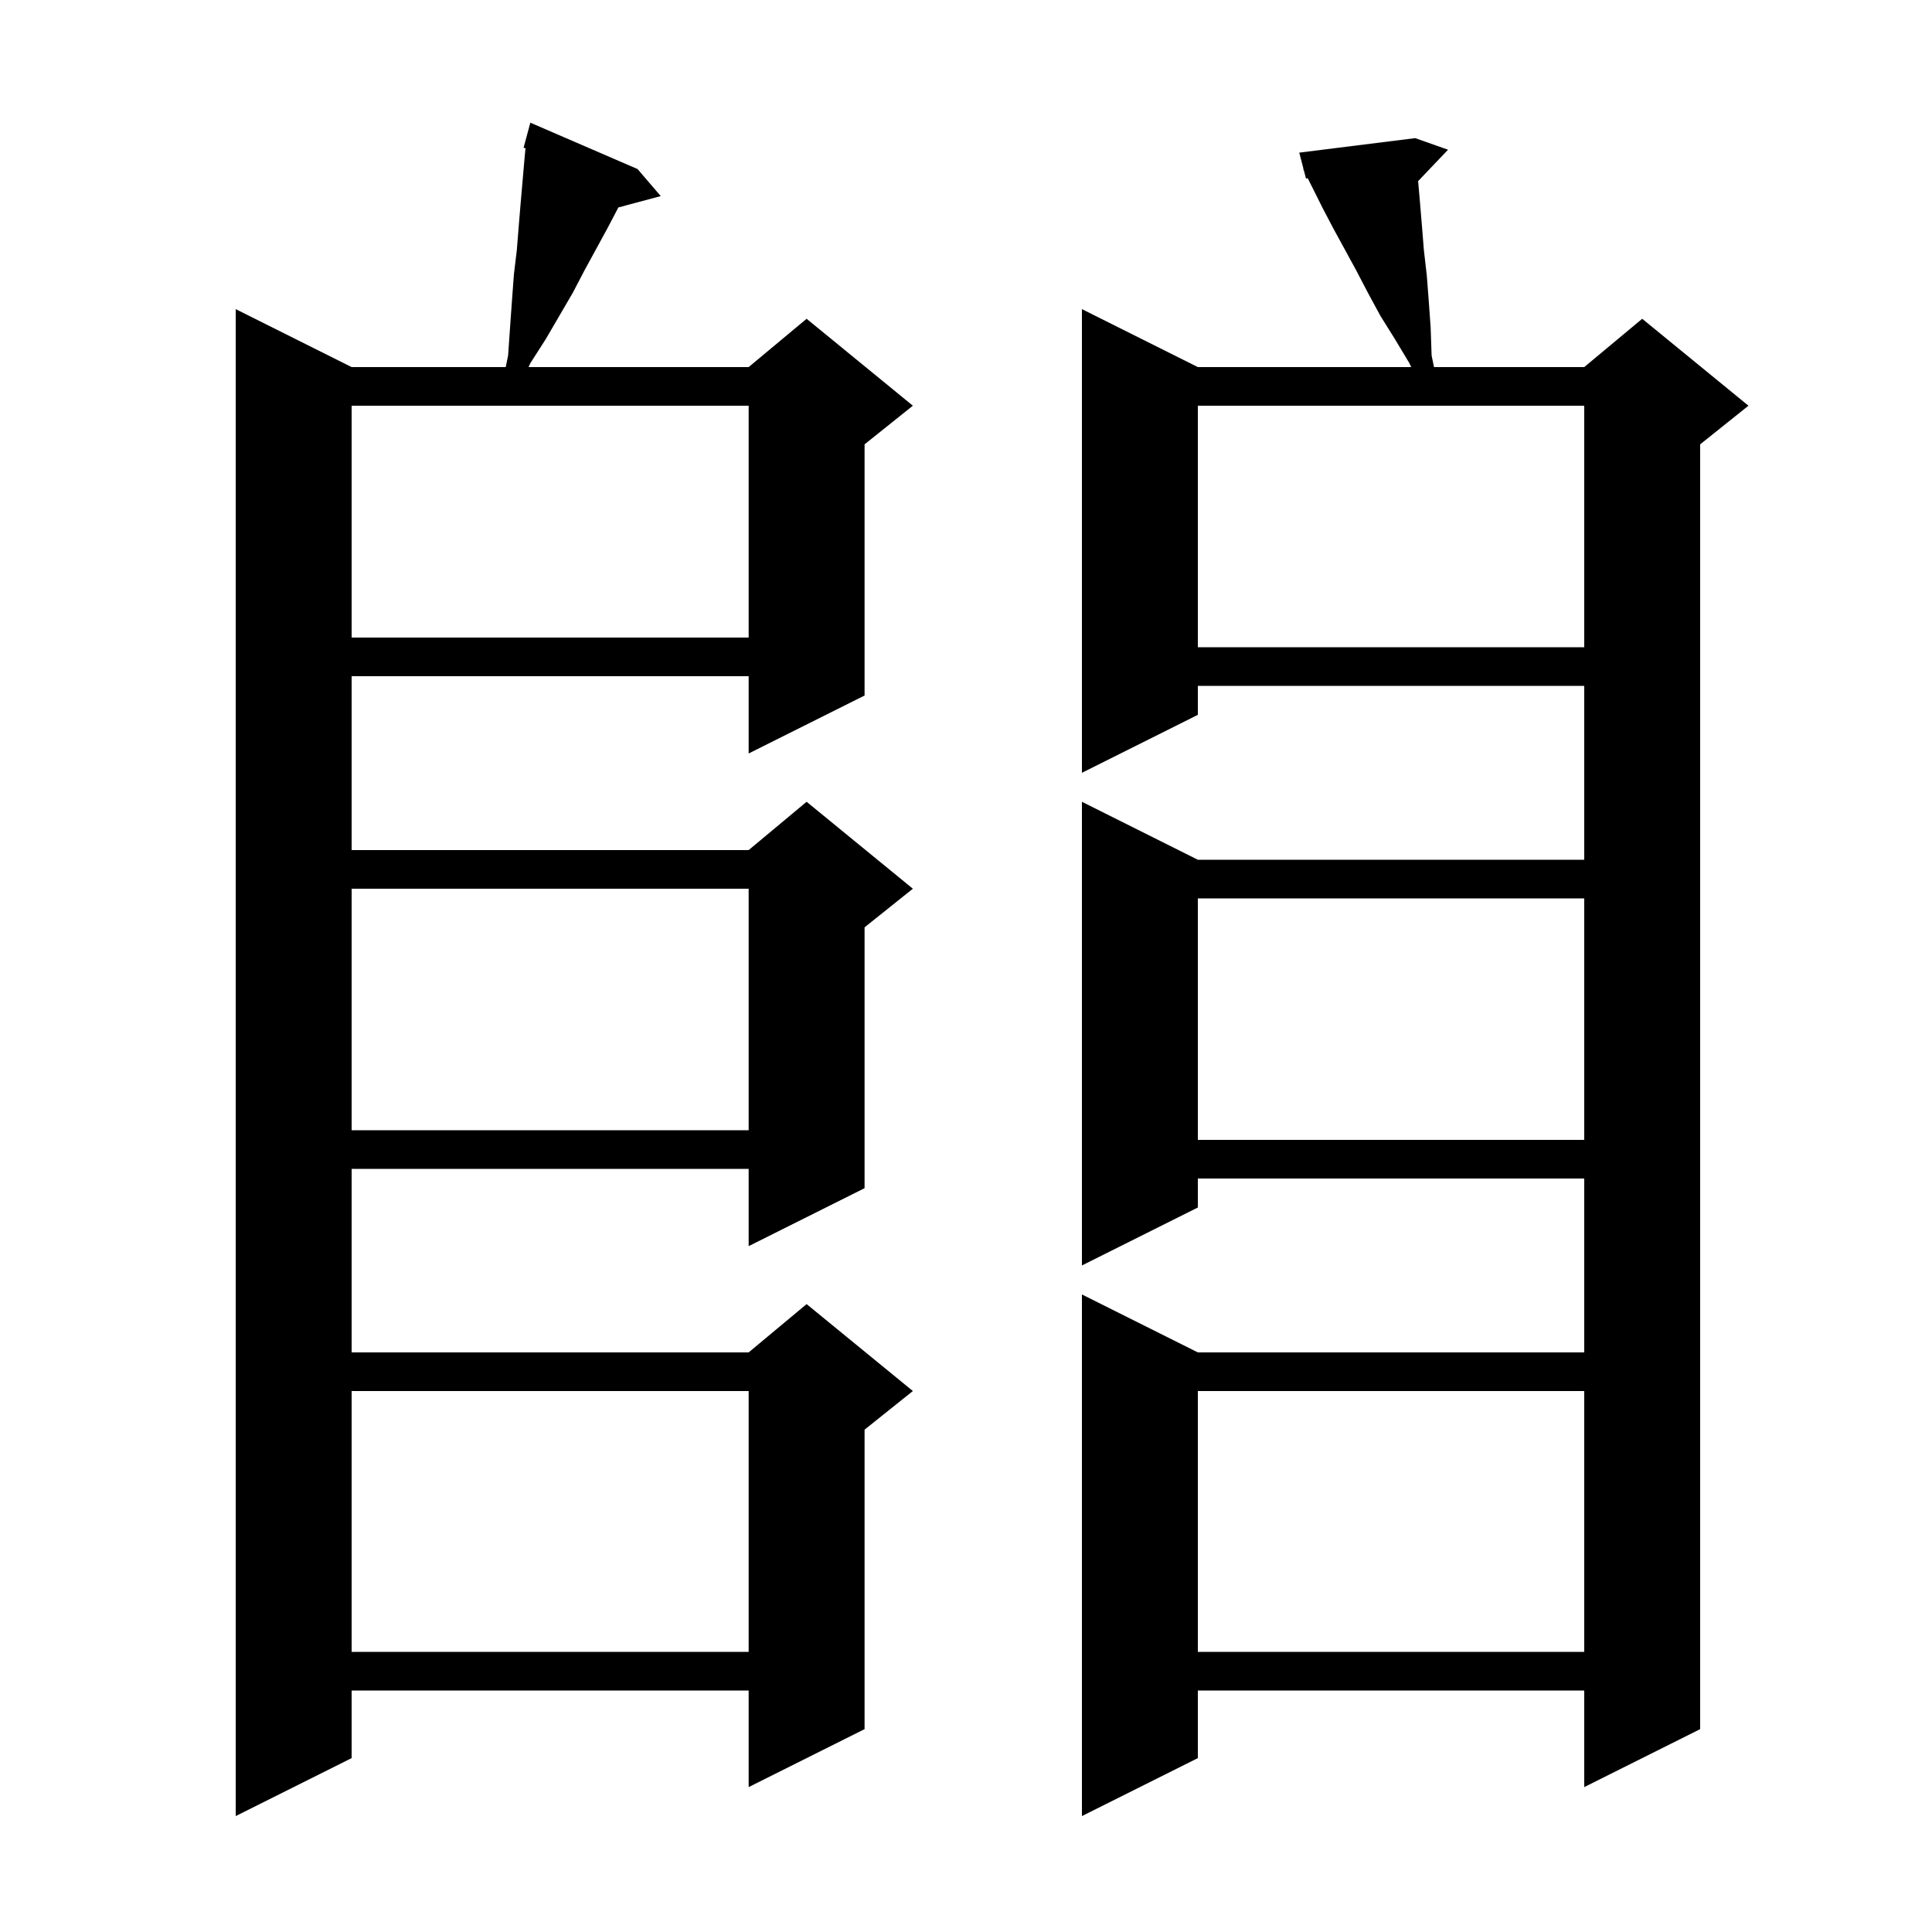 <svg xmlns="http://www.w3.org/2000/svg" xmlns:xlink="http://www.w3.org/1999/xlink" version="1.1" baseProfile="full" viewBox="0 0 200 200" width="200" height="200">
<g fill="black">
<path d="M 149.9 15.5 L 146.804 18.75 L 147.0 21.0 L 147.2 23.4 L 147.4 25.9 L 147.7 28.5 L 147.9 31.1 L 148.1 33.9 L 148.2 36.8 L 148.448 38.0 L 164.0 38.0 L 170.0 33.0 L 181.0 42.0 L 176.0 46.0 L 176.0 179.0 L 164.0 185.0 L 164.0 175.0 L 124.0 175.0 L 124.0 182.0 L 112.0 188.0 L 112.0 134.0 L 124.0 140.0 L 164.0 140.0 L 164.0 122.0 L 124.0 122.0 L 124.0 125.0 L 112.0 131.0 L 112.0 83.0 L 124.0 89.0 L 164.0 89.0 L 164.0 71.0 L 124.0 71.0 L 124.0 74.0 L 112.0 80.0 L 112.0 32.0 L 124.0 38.0 L 146.085 38.0 L 145.9 37.6 L 144.4 35.1 L 142.9 32.7 L 141.6 30.3 L 140.4 28.0 L 138.0 23.6 L 136.9 21.5 L 135.369 18.437 L 135.2 18.5 L 134.985 17.669 L 134.9 17.5 L 134.938 17.49 L 134.5 15.8 L 146.5 14.3 Z M 66.0 17.5 L 68.4 20.3 L 64.012 21.475 L 64.0 21.5 L 62.9 23.6 L 60.5 28.0 L 59.3 30.3 L 56.5 35.1 L 54.9 37.6 L 54.715 38.0 L 77.5 38.0 L 83.5 33.0 L 94.5 42.0 L 89.5 46.0 L 89.5 72.0 L 77.5 78.0 L 77.5 70.0 L 36.4 70.0 L 36.4 88.0 L 77.5 88.0 L 83.5 83.0 L 94.5 92.0 L 89.5 96.0 L 89.5 123.0 L 77.5 129.0 L 77.5 121.0 L 36.4 121.0 L 36.4 140.0 L 77.5 140.0 L 83.5 135.0 L 94.5 144.0 L 89.5 148.0 L 89.5 179.0 L 77.5 185.0 L 77.5 175.0 L 36.4 175.0 L 36.4 182.0 L 24.4 188.0 L 24.4 32.0 L 36.4 38.0 L 52.352 38.0 L 52.6 36.8 L 52.8 33.9 L 53.0 31.1 L 53.2 28.4 L 53.5 25.9 L 53.7 23.4 L 53.9 21.0 L 54.3 16.4 L 54.401 15.338 L 54.2 15.3 L 54.9 12.7 Z M 124.0 144.0 L 124.0 171.0 L 164.0 171.0 L 164.0 144.0 Z M 36.4 144.0 L 36.4 171.0 L 77.5 171.0 L 77.5 144.0 Z M 124.0 93.0 L 124.0 118.0 L 164.0 118.0 L 164.0 93.0 Z M 36.4 92.0 L 36.4 117.0 L 77.5 117.0 L 77.5 92.0 Z M 124.0 42.0 L 124.0 67.0 L 164.0 67.0 L 164.0 42.0 Z M 36.4 42.0 L 36.4 66.0 L 77.5 66.0 L 77.5 42.0 Z " />
</g>
</svg>
